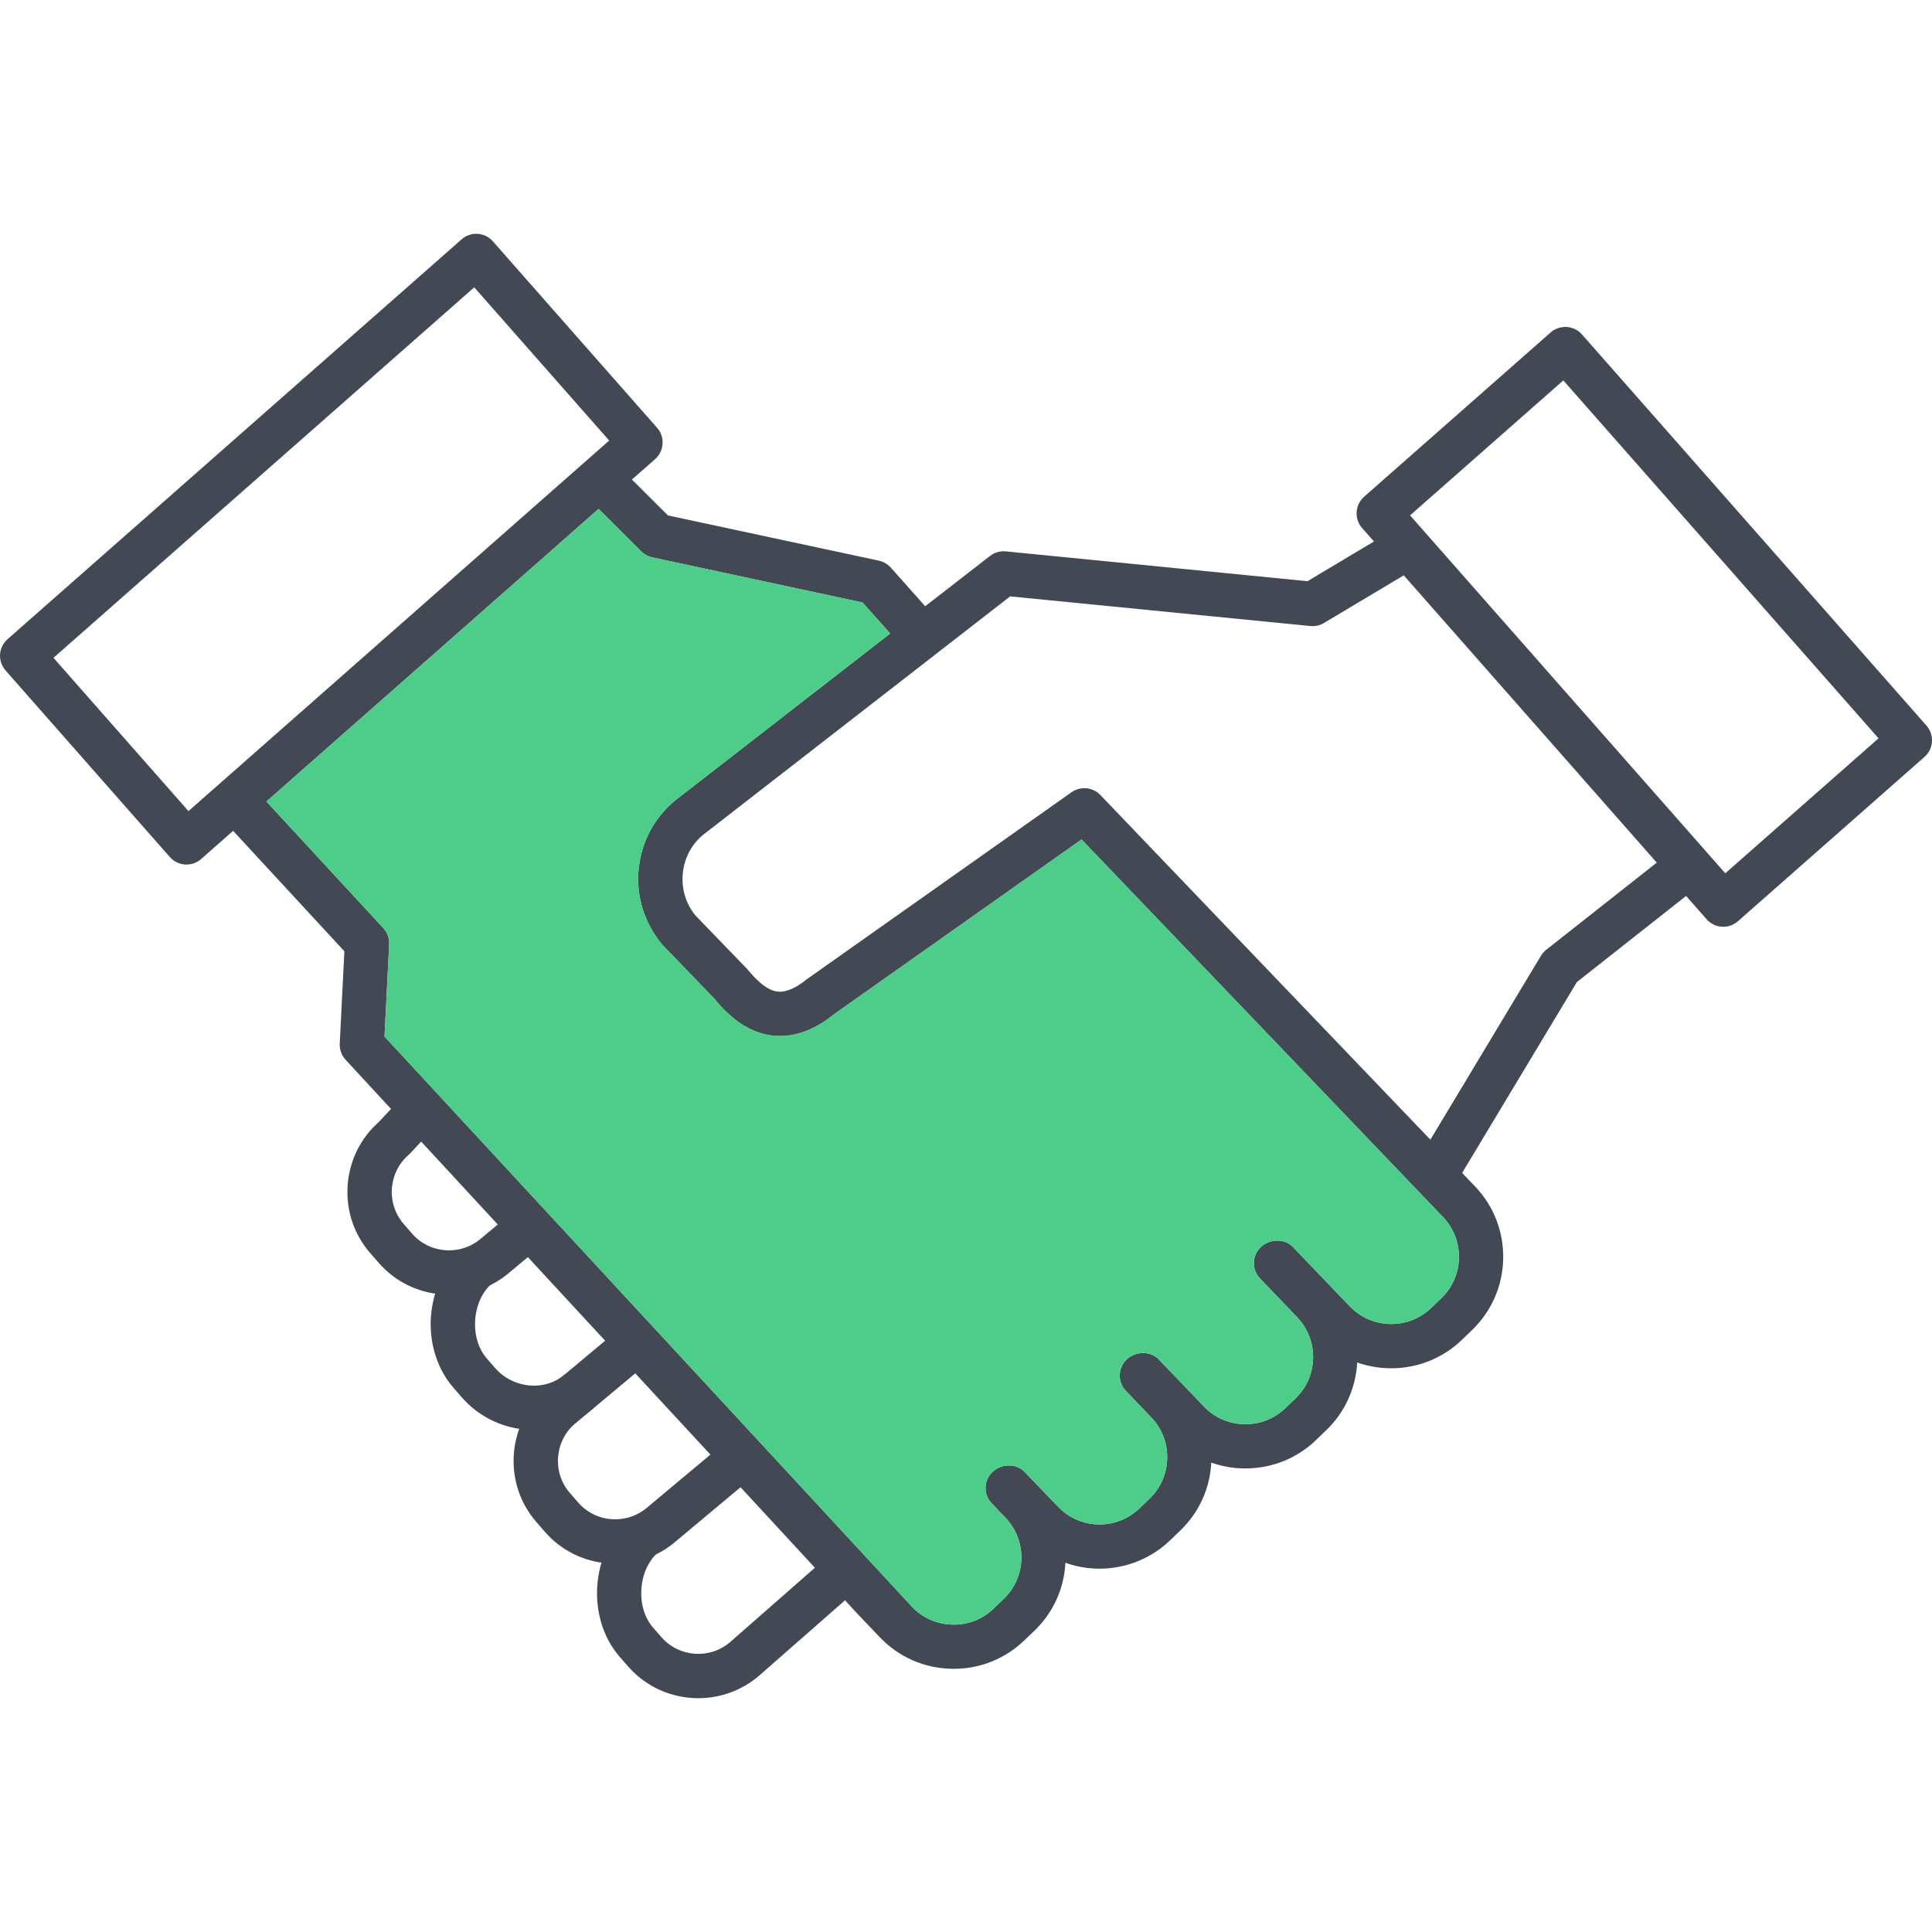 <svg xmlns="http://www.w3.org/2000/svg" xmlns:xlink="http://www.w3.org/1999/xlink" x="0px" y="0px" viewBox="0 0 64 64" style="enable-background:new 0 0 64 64;" xml:space="preserve"><g id="commitment">	<g>		<path style="fill:#424954;" d="M23.132,56.255c-0.864,0-1.724-0.359-2.334-1.061l-0.276-0.318   c-1.111-1.279-0.959-3.457,0.32-4.568l0.964,1.109c-0.674,0.586-0.76,1.822-0.175,2.496l0.276,0.317   c0.586,0.674,1.612,0.747,2.288,0.16l3.358-2.947l0.969,1.104l-3.361,2.949C24.575,56.006,23.851,56.255,23.132,56.255z"></path>		<path style="fill:#424954;" d="M20.384,51.799c-0.074,0-0.148-0.003-0.222-0.008c-0.826-0.058-1.577-0.432-2.117-1.053   l-0.276-0.317c-0.54-0.621-0.805-1.418-0.748-2.243c0.058-0.826,0.432-1.577,1.053-2.117l2.682-2.241l0.942,1.127l-2.671,2.232   c-0.314,0.273-0.51,0.667-0.54,1.101c-0.03,0.434,0.108,0.852,0.391,1.177l0.276,0.317c0.283,0.325,0.677,0.521,1.111,0.551   c0.428,0.029,0.851-0.109,1.177-0.391l2.801-2.341l0.942,1.127l-2.79,2.332C21.839,51.536,21.13,51.799,20.384,51.799z"></path>		<path style="fill:#424954;" d="M17.693,47.371c-0.095,0-0.19-0.004-0.286-0.013c-0.825-0.074-1.576-0.455-2.115-1.076   l-0.276-0.318c-0.532-0.612-0.802-1.466-0.741-2.344c0.062-0.878,0.448-1.687,1.06-2.219l0.964,1.109   c-0.32,0.278-0.524,0.72-0.558,1.212c-0.034,0.492,0.105,0.958,0.384,1.278l0.276,0.318c0.284,0.327,0.699,0.537,1.136,0.576   c0.438,0.041,0.856-0.091,1.175-0.368l0.963,1.109C19.125,47.116,18.429,47.371,17.693,47.371z"></path>		<path style="fill:#424954;" d="M14.879,42.888c-0.074,0-0.148-0.003-0.222-0.008c-0.826-0.058-1.577-0.432-2.117-1.053   l-0.276-0.317c-0.54-0.621-0.806-1.418-0.748-2.243c0.057-0.812,0.42-1.553,1.023-2.09l0.597-0.637l1.072,1.005l-0.621,0.662   c-0.017,0.018-0.035,0.036-0.054,0.052c-0.325,0.282-0.52,0.677-0.551,1.111c-0.03,0.434,0.109,0.852,0.391,1.177l0.276,0.317   c0.283,0.325,0.677,0.521,1.111,0.551c0.43,0.03,0.851-0.109,1.177-0.391l0.895-0.748l0.942,1.127l-0.885,0.739   C16.333,42.625,15.624,42.888,14.879,42.888z"></path>		<path style="fill:#424954;" d="M30.98,20.454l-1.098,0.976l-0.395-0.445l-0.915-1.026l-6.964-1.494   c-0.137-0.029-0.264-0.098-0.364-0.196l-1.414-1.41l-0.487-0.485l1.036-1.04l0.555,0.553l1.194,1.188l6.987,1.498   c0.152,0.033,0.291,0.114,0.395,0.231l1.138,1.279L30.98,20.454z"></path>		<path style="fill:#424954;" d="M48.146,39.336l-1.259-0.757l4.159-6.918c0.046-0.076,0.105-0.143,0.175-0.198l4.296-3.388   l0.909,1.153l-4.19,3.304L48.146,39.336z"></path>		<path style="fill:#424954;" d="M48.759,44.064l-0.339,0.327c-0.949,0.909-2.297,1.152-3.461,0.743   c-0.044,0.824-0.389,1.635-1.032,2.249l-0.339,0.327c-0.951,0.909-2.299,1.152-3.463,0.741c-0.044,0.861-0.408,1.656-1.03,2.253   l-0.339,0.325c-0.951,0.909-2.299,1.154-3.463,0.741c-0.044,0.861-0.408,1.656-1.03,2.253l-0.341,0.325   c-0.63,0.603-1.454,0.934-2.328,0.934c-0.025,0-0.05,0-0.075-0.002c-0.901-0.017-1.741-0.385-2.363-1.034l-0.72-0.753   l-0.445-0.483l-0.998-1.078l-2.463-2.667l-0.998-1.08l-2.49-2.694l-0.998-1.08l-2.559-2.769l-0.999-1.082l-2.534-2.744   l-0.999-1.082l-1.504-1.627c-0.135-0.146-0.204-0.339-0.195-0.535l0.154-3.06l-3.686-3.99l-0.766-0.83l1.08-0.996l0.79,0.855   l3.871,4.191c0.135,0.146,0.204,0.339,0.195,0.535l-0.154,3.06l17.48,18.896c0.349,0.366,0.822,0.572,1.333,0.584   c0.508,0.015,0.994-0.175,1.358-0.526l0.339-0.325c0.759-0.726,0.784-1.934,0.058-2.69l-0.454-0.476   c-0.141-0.146-0.216-0.345-0.204-0.549c0.012-0.202,0.106-0.391,0.262-0.522c0.297-0.248,0.765-0.25,1.032,0.029l1.109,1.155   c0.726,0.759,1.933,0.784,2.69,0.058l0.339-0.325c0.366-0.35,0.572-0.824,0.584-1.333c0.012-0.51-0.175-0.994-0.526-1.358   l-0.843-0.88c-0.141-0.146-0.214-0.347-0.202-0.551c0.012-0.202,0.108-0.393,0.264-0.522c0.297-0.246,0.765-0.248,1.03,0.031   l1.496,1.56c0.726,0.759,1.933,0.784,2.69,0.058l0.341-0.325c0.757-0.726,0.782-1.933,0.056-2.69l-1.231-1.285   c-0.139-0.146-0.212-0.343-0.202-0.545c0.01-0.202,0.104-0.391,0.258-0.522c0.297-0.252,0.768-0.256,1.036,0.025l1.883,1.964   c0.726,0.759,1.932,0.784,2.69,0.058l0.341-0.325c0.757-0.726,0.782-1.933,0.056-2.69L35.827,27.809l-8.2,5.791   c-0.678,0.553-1.396,0.799-2.093,0.699c-0.672-0.096-1.285-0.495-1.876-1.221l-1.726-1.789c-0.607-0.741-0.867-1.62-0.774-2.519   c0.092-0.897,0.528-1.702,1.225-2.269l7.104-5.515l1.161-0.903l2.147-1.666c0.148-0.116,0.339-0.169,0.522-0.152l9.995,0.988   l2.201-1.315l0.603-0.36l0.753,1.261l-0.368,0.22l-2.644,1.579c-0.135,0.081-0.293,0.117-0.449,0.1l-9.945-0.982l-10.168,7.896   c-0.379,0.308-0.624,0.763-0.676,1.271c-0.052,0.506,0.094,1.003,0.412,1.396l1.726,1.787c0.381,0.466,0.699,0.699,0.982,0.739   c0.277,0.039,0.612-0.1,1.001-0.416l8.757-6.186c0.297-0.208,0.703-0.169,0.953,0.092l10.933,11.418l1.051,1.102l0.426,0.443   C50.147,40.64,50.101,42.78,48.759,44.064z"></path>		<path style="fill:#424954;" d="M21.769,14.174l-5.442-6.18c-0.27-0.304-0.732-0.335-1.036-0.065L0.25,21.174   c-0.146,0.129-0.235,0.31-0.248,0.505c-0.012,0.195,0.054,0.385,0.183,0.532l5.442,6.18c0.144,0.164,0.347,0.248,0.551,0.248   c0.173,0,0.345-0.06,0.485-0.183l1.059-0.934l1.103-0.971l11.006-9.693l1.103-0.973l0.768-0.676   c0.146-0.129,0.235-0.31,0.246-0.505C21.963,14.511,21.898,14.32,21.769,14.174z M6.243,26.869l-4.472-5.078L15.71,9.518   l4.47,5.076L6.243,26.869z"></path>		<path style="fill:#4DCD89;" d="M47.744,43.005l-0.341,0.325c-0.759,0.726-1.964,0.701-2.69-0.058l-1.883-1.964   c-0.268-0.281-0.74-0.277-1.036-0.025c-0.154,0.131-0.248,0.32-0.258,0.522c-0.01,0.202,0.064,0.399,0.202,0.545l1.231,1.285   c0.726,0.757,0.701,1.964-0.056,2.69l-0.341,0.325c-0.757,0.726-1.964,0.701-2.69-0.058l-1.496-1.56   c-0.266-0.279-0.734-0.277-1.03-0.031c-0.156,0.129-0.252,0.32-0.264,0.522c-0.012,0.204,0.062,0.404,0.202,0.551l0.843,0.88   c0.35,0.364,0.537,0.847,0.526,1.358c-0.012,0.508-0.218,0.982-0.584,1.333l-0.339,0.325c-0.757,0.726-1.964,0.701-2.69-0.058   l-1.109-1.155c-0.268-0.279-0.736-0.277-1.032-0.029c-0.156,0.131-0.25,0.32-0.262,0.522c-0.012,0.204,0.064,0.402,0.204,0.549   l0.454,0.476c0.726,0.757,0.701,1.964-0.058,2.69l-0.339,0.325c-0.364,0.35-0.849,0.541-1.358,0.526   c-0.51-0.012-0.984-0.218-1.333-0.584l-17.48-18.896l0.154-3.06c0.01-0.196-0.06-0.389-0.195-0.535l-3.871-4.191l11.006-9.693   l1.414,1.41c0.1,0.098,0.227,0.168,0.364,0.196l6.964,1.494l0.915,1.026l-7.104,5.515c-0.697,0.566-1.132,1.371-1.225,2.269   c-0.092,0.899,0.168,1.778,0.774,2.519l1.726,1.789c0.591,0.726,1.204,1.125,1.876,1.221c0.697,0.1,1.415-0.146,2.093-0.699   l8.2-5.791L47.8,40.315C48.526,41.072,48.501,42.279,47.744,43.005z"></path>		<path style="fill:#424954;" d="M57.086,30.7c-0.015,0-0.031,0-0.047-0.001c-0.194-0.012-0.376-0.101-0.505-0.247L45.122,17.492   c-0.268-0.304-0.238-0.769,0.066-1.037l6.179-5.442c0.146-0.129,0.333-0.192,0.532-0.182c0.194,0.013,0.376,0.101,0.505,0.247   l11.413,12.959c0.268,0.304,0.238,0.769-0.066,1.037l-6.179,5.442C57.437,30.635,57.265,30.7,57.086,30.7z M46.71,17.072   l10.442,11.857l5.077-4.471L51.787,12.601L46.71,17.072z"></path>	</g></g><g id="Layer_1"></g></svg>